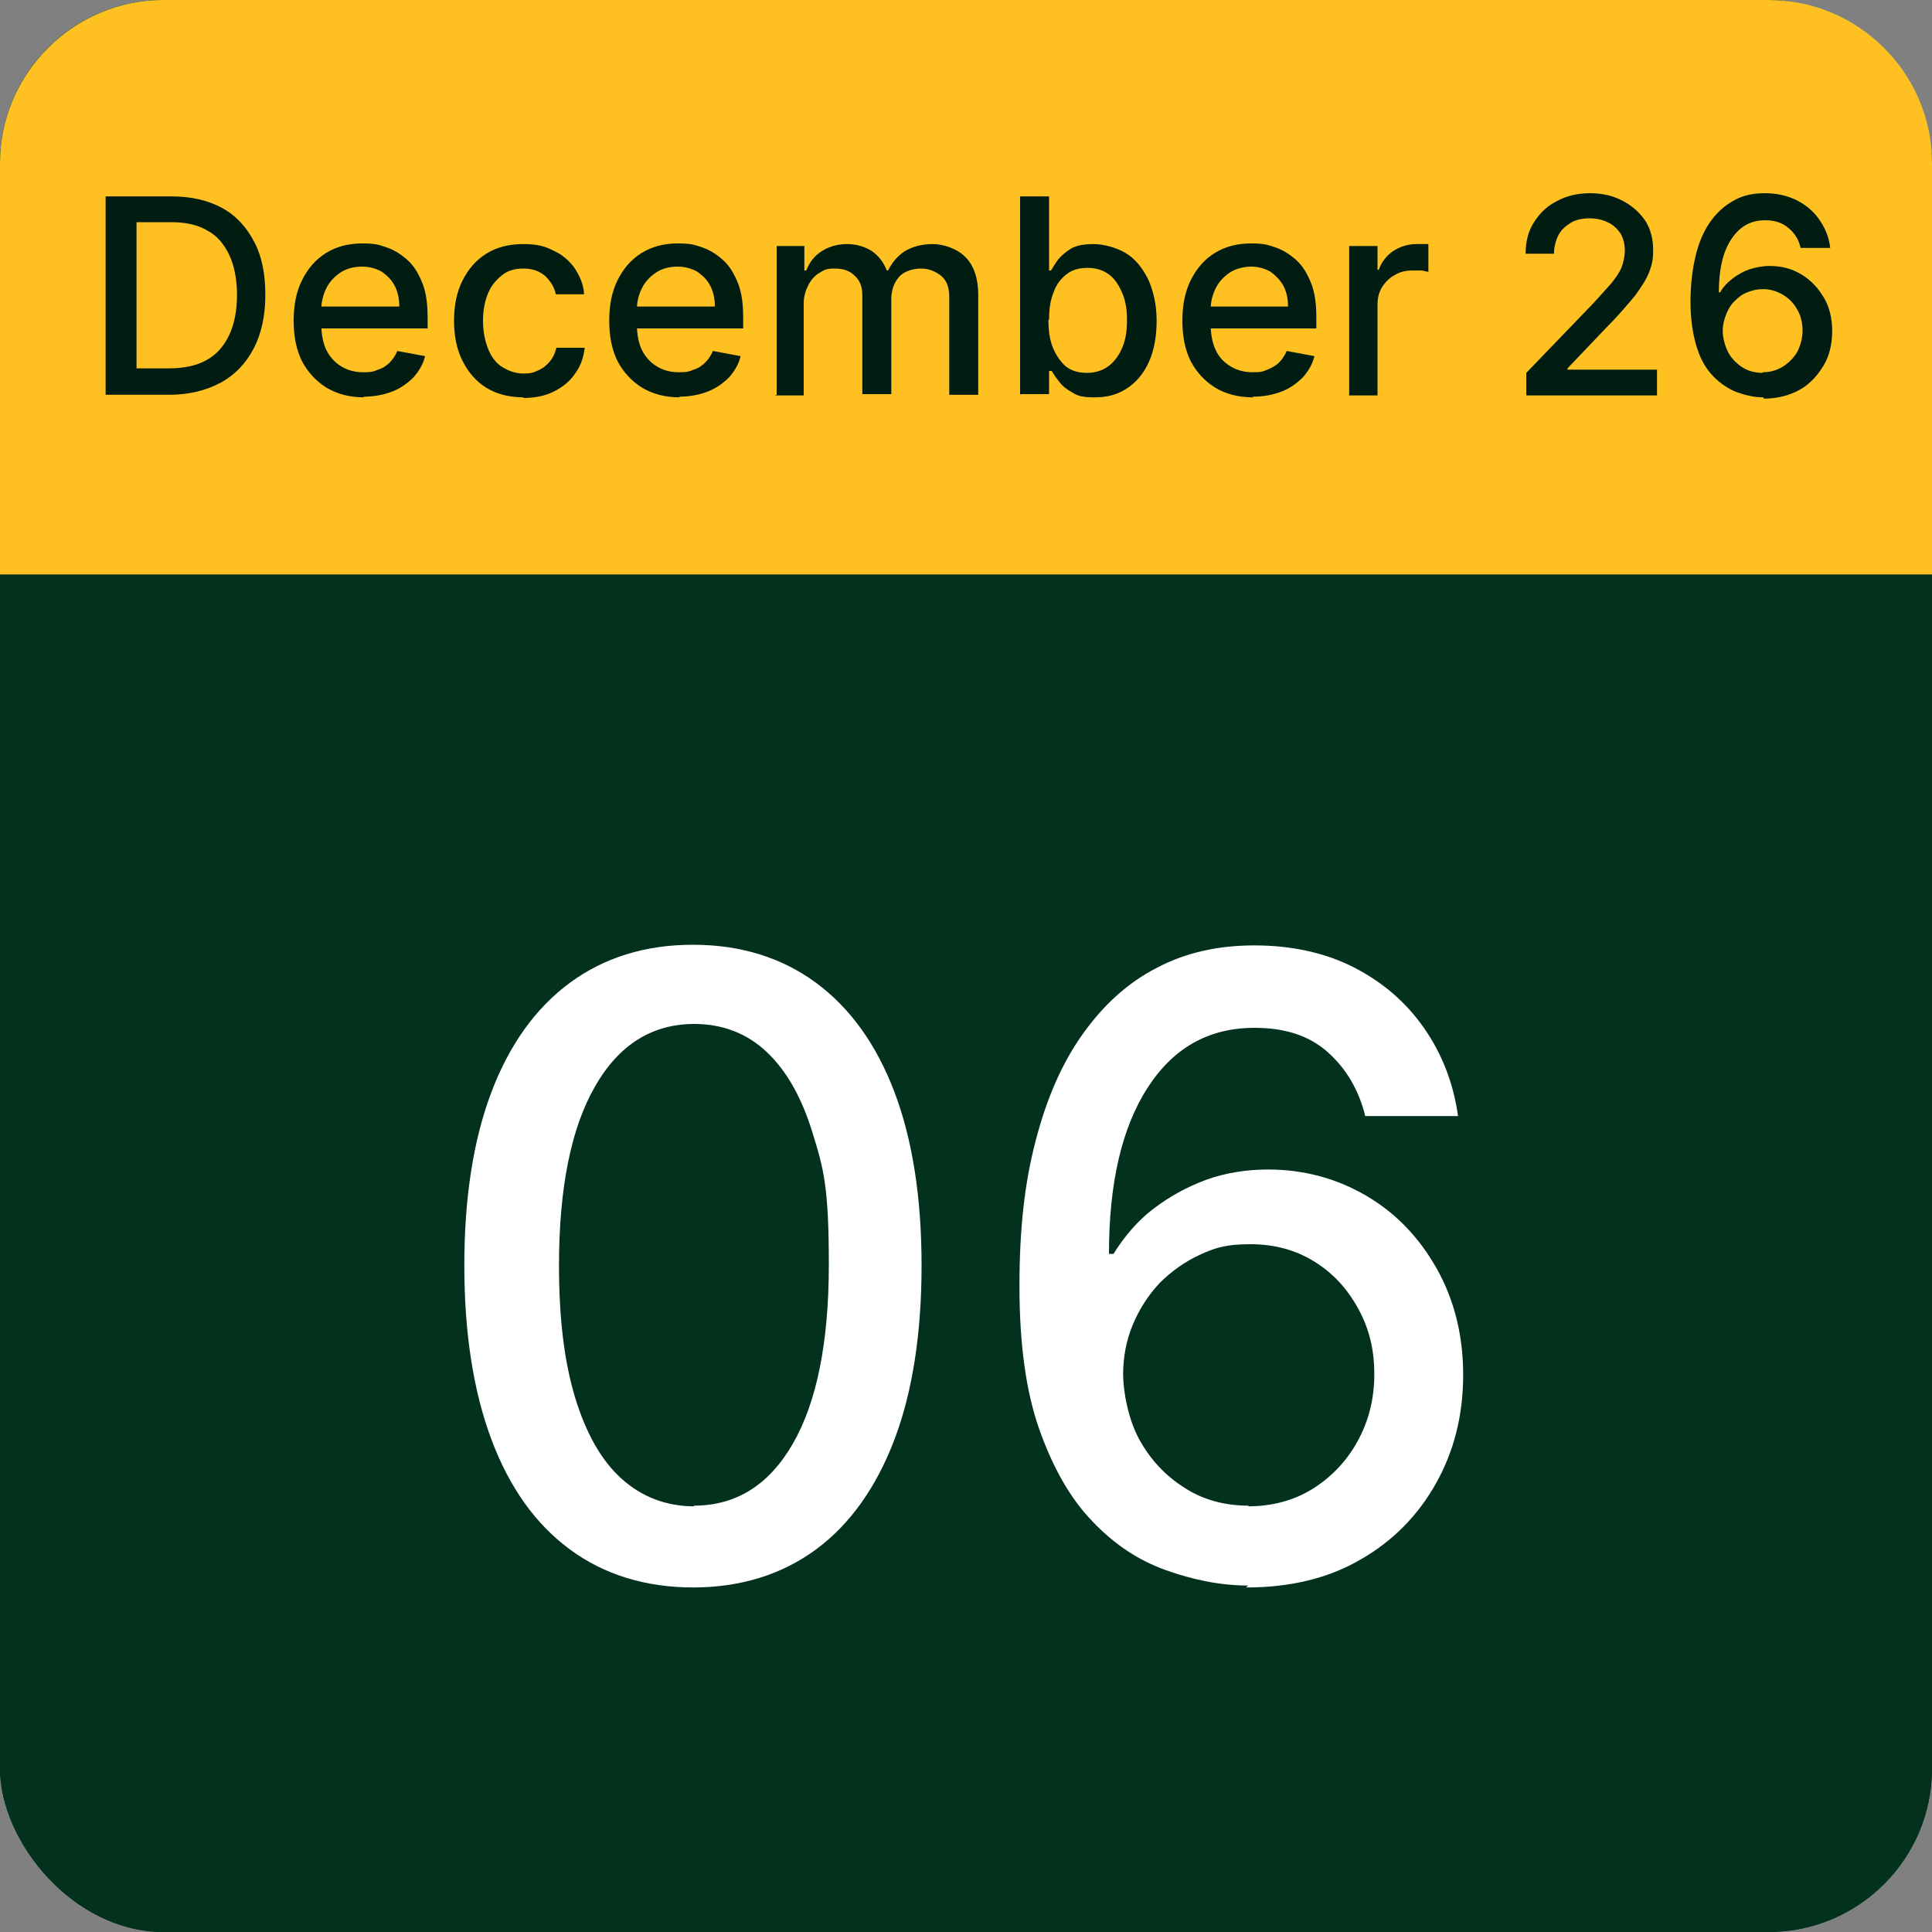 <?xml version="1.0" encoding="UTF-8"?><svg id="Layer_1" xmlns="http://www.w3.org/2000/svg" viewBox="0 0 300 300"><rect x="0" y="0" width="300" height="300" fill="#808080" stroke="none"/><defs><style>.cls-1{fill:#ffc022;}.cls-2{fill:#9be05f;}.cls-3{fill:#fff;}.cls-4{fill:#011d12;}.cls-5{fill:#02311e;}</style></defs><rect class="cls-5" y="0" width="300" height="300" rx="25.4" ry="25.4"/><path class="cls-2" d="M25.4,0h249.1C288.6,0,300,11.4,300,25.4v63.7H0V25.4C0,11.4,11.4,0,25.4,0Z"/><path class="cls-3" d="M125.7,147.9v96.9h-14.7v-82.3h-.6l-23.2,15.1v-14l24.2-15.8h14.2Z"/><path class="cls-3" d="M155.2,244.8l42.3-83.7v-.7h-48.9v-12.5h64.1v13l-42.2,84h-15.3Z"/><path class="cls-4" d="M65.4,45.8c0,3.3-.6,6.1-1.8,8.5-1.2,2.4-2.9,4.2-4.9,5.5-2.1,1.3-4.5,1.9-7.1,1.9s-5.1-.6-7.1-1.9c-2.1-1.3-3.7-3.1-4.9-5.5-1.2-2.4-1.8-5.2-1.8-8.5s.6-6.1,1.8-8.5,2.9-4.2,4.9-5.5c2.1-1.3,4.5-1.9,7.1-1.9s5,.6,7.1,1.9c2.1,1.3,3.7,3.1,4.9,5.5s1.8,5.2,1.8,8.5ZM60.8,45.8c0-2.5-.4-4.6-1.2-6.3-.8-1.7-1.9-3-3.3-3.9-1.4-.9-3-1.3-4.8-1.3s-3.4.4-4.8,1.3-2.5,2.2-3.3,3.9c-.8,1.7-1.2,3.8-1.2,6.3s.4,4.6,1.2,6.3c.8,1.7,1.9,3,3.3,3.9s3,1.3,4.8,1.3,3.4-.4,4.8-1.3c1.4-.9,2.5-2.2,3.3-3.9.8-1.7,1.2-3.8,1.2-6.3Z"/><path class="cls-4" d="M80.6,61.7c-2.2,0-4.2-.5-5.8-1.5-1.6-1-2.8-2.4-3.7-4.2-.9-1.8-1.3-3.9-1.3-6.2s.4-4.4,1.3-6.2c.9-1.8,2.1-3.2,3.7-4.2,1.6-1,3.5-1.5,5.7-1.5s3.3.3,4.7,1c1.4.6,2.5,1.6,3.3,2.7.8,1.2,1.4,2.5,1.5,4.1h-4.4c-.2-1.1-.8-2-1.6-2.8-.9-.8-2-1.2-3.4-1.2s-2.4.3-3.3,1c-.9.7-1.7,1.6-2.2,2.8-.5,1.2-.8,2.6-.8,4.3s.3,3.1.8,4.4c.5,1.2,1.2,2.2,2.2,2.8.9.7,2,1,3.3,1s1.6-.2,2.3-.5c.7-.3,1.3-.8,1.8-1.4.5-.6.8-1.3,1-2.1h4.4c-.2,1.5-.6,2.8-1.5,4s-1.9,2.1-3.3,2.8c-1.4.7-3,1-4.8,1Z"/><path class="cls-4" d="M105.7,38.1v3.6h-12.6v-3.6h12.6ZM96.5,32.6h4.5v21.9c0,.9.1,1.5.4,2,.3.4.6.7,1,.9.4.2.9.2,1.4.2s.7,0,.9,0c.3,0,.5,0,.6-.1l.8,3.7c-.3.1-.6.2-1.1.3-.5.1-1.1.2-1.8.2-1.2,0-2.3-.2-3.3-.6-1-.4-1.9-1.1-2.5-2-.6-.9-.9-2.1-.9-3.5v-22.8Z"/><path class="cls-4" d="M120.2,61.7c-2.2,0-4.1-.5-5.7-1.5-1.6-1-2.9-2.4-3.8-4.2-.9-1.8-1.3-3.9-1.3-6.3s.4-4.5,1.3-6.3c.9-1.8,2.1-3.2,3.8-4.2,1.6-1,3.5-1.5,5.7-1.5s4.1.5,5.7,1.5,2.9,2.4,3.8,4.2c.9,1.8,1.3,3.9,1.3,6.3s-.4,4.5-1.3,6.3c-.9,1.8-2.1,3.2-3.8,4.2s-3.5,1.5-5.7,1.5ZM120.2,58c1.4,0,2.6-.4,3.5-1.1.9-.7,1.6-1.7,2.1-3,.4-1.2.7-2.6.7-4.1s-.2-2.8-.7-4.1c-.4-1.2-1.1-2.2-2.1-3-.9-.8-2.1-1.1-3.5-1.1s-2.6.4-3.5,1.1c-.9.8-1.6,1.7-2.1,3s-.7,2.6-.7,4.1.2,2.8.7,4.1,1.1,2.2,2.1,3c.9.7,2.1,1.1,3.5,1.1Z"/><path class="cls-4" d="M136.3,61.3v-30.8h4.5v11.5h.3c.3-.5.6-1,1.1-1.7.5-.6,1.2-1.2,2-1.7.9-.5,2-.7,3.5-.7s3.5.5,5,1.4c1.5.9,2.6,2.3,3.5,4.1.8,1.8,1.3,3.9,1.3,6.4s-.4,4.6-1.3,6.4c-.8,1.8-2,3.2-3.4,4.1s-3.1,1.4-5,1.4-2.6-.2-3.4-.7c-.9-.5-1.6-1-2.1-1.7-.5-.6-.9-1.2-1.2-1.7h-.4v3.6h-4.4ZM140.8,49.7c0,1.6.2,3.1.7,4.3s1.2,2.2,2,2.9c.9.7,2,1,3.3,1s2.5-.4,3.4-1.1c.9-.7,1.6-1.7,2.1-2.9.5-1.2.7-2.6.7-4.2s-.2-2.9-.7-4.1c-.5-1.2-1.1-2.2-2-2.9-.9-.7-2-1.1-3.4-1.1s-2.4.3-3.3,1c-.9.7-1.6,1.6-2,2.8-.5,1.2-.7,2.6-.7,4.2Z"/><path class="cls-4" d="M172.5,61.7c-2.3,0-4.2-.5-5.9-1.5-1.6-1-2.9-2.4-3.8-4.1s-1.3-3.9-1.3-6.3.4-4.5,1.3-6.3c.9-1.8,2.1-3.2,3.7-4.2,1.6-1,3.5-1.5,5.6-1.5s2.6.2,3.8.6c1.2.4,2.3,1.1,3.3,2,1,.9,1.7,2.1,2.3,3.6.6,1.5.8,3.3.8,5.4v1.6h-18.4v-3.4h14c0-1.2-.2-2.2-.7-3.2-.5-.9-1.2-1.6-2-2.2-.9-.5-1.9-.8-3.1-.8s-2.4.3-3.3.9c-.9.6-1.7,1.4-2.2,2.4-.5,1-.8,2.1-.8,3.2v2.6c0,1.5.3,2.9.8,3.9.5,1.1,1.3,1.9,2.3,2.5,1,.6,2.1.9,3.4.9s1.6-.1,2.3-.4c.7-.2,1.3-.6,1.8-1.1.5-.5.9-1.1,1.2-1.8l4.3.8c-.3,1.3-1,2.4-1.8,3.3s-2,1.7-3.3,2.2c-1.3.5-2.8.8-4.5.8Z"/><path class="cls-4" d="M187.4,61.3v-23.1h4.4v3.7h.2c.4-1.2,1.2-2.2,2.2-2.9,1.1-.7,2.3-1.1,3.6-1.1s.6,0,1,0c.4,0,.7,0,.9,0v4.3c-.2,0-.5-.1-1-.2-.5,0-.9,0-1.4,0-1.1,0-2,.2-2.8.7s-1.5,1.1-2,1.9c-.5.8-.7,1.7-.7,2.7v14.1h-4.5Z"/><path class="cls-4" d="M214.9,61.3v-3.4l10.4-10.8c1.1-1.2,2-2.2,2.8-3.1.7-.9,1.3-1.7,1.6-2.5.4-.8.5-1.7.5-2.6s-.2-1.9-.7-2.7c-.5-.7-1.1-1.3-2-1.7-.8-.4-1.8-.6-2.8-.6s-2.1.2-2.9.7-1.5,1.1-1.9,1.9c-.4.8-.7,1.8-.7,2.9h-4.4c0-1.9.4-3.5,1.3-4.9.9-1.4,2-2.5,3.6-3.3s3.2-1.2,5.1-1.2,3.6.4,5.1,1.2c1.5.8,2.6,1.8,3.5,3.1.8,1.3,1.2,2.8,1.2,4.5s-.2,2.3-.6,3.4-1.2,2.3-2.2,3.7c-1.1,1.3-2.5,3-4.4,4.9l-6.1,6.4v.2h13.9v4h-20.3Z"/><path class="cls-4" d="M251.7,61.7c-1.4,0-2.7-.3-4.1-.8-1.3-.5-2.5-1.3-3.6-2.4-1.1-1.1-2-2.6-2.6-4.5-.6-1.9-1-4.3-1-7.1s.3-5.1.8-7.2c.5-2.1,1.3-3.9,2.3-5.3,1-1.4,2.2-2.5,3.7-3.3,1.4-.8,3-1.1,4.8-1.1s3.5.4,4.9,1.1c1.4.7,2.6,1.7,3.5,3,.9,1.3,1.5,2.7,1.7,4.4h-4.6c-.3-1.3-.9-2.3-1.9-3.1-.9-.8-2.1-1.2-3.6-1.2-2.3,0-4,1-5.3,3-1.3,2-1.9,4.7-1.9,8.2h.2c.5-.9,1.2-1.6,2-2.2s1.7-1.1,2.6-1.4,2-.5,3.1-.5c1.8,0,3.4.4,4.9,1.3,1.4.9,2.6,2.1,3.5,3.6s1.3,3.3,1.3,5.2-.4,3.8-1.3,5.3-2.1,2.9-3.7,3.8c-1.6.9-3.5,1.4-5.6,1.4ZM251.7,57.8c1.2,0,2.2-.3,3.2-.9s1.7-1.4,2.2-2.3c.5-1,.8-2.1.8-3.3s-.3-2.3-.8-3.2c-.5-1-1.3-1.7-2.2-2.3-.9-.6-2-.9-3.1-.9s-1.7.2-2.5.5c-.8.3-1.4.8-2,1.4-.6.6-1,1.3-1.3,2.1-.3.8-.5,1.6-.5,2.5s.3,2.2.8,3.2c.5,1,1.3,1.8,2.2,2.4.9.6,2,.9,3.2.9Z"/><rect class="cls-5" y="0" width="300" height="300" rx="25.4" ry="25.4"/><path class="cls-1" d="M300,89.2H0V25.4C0,11.4,11.4,0,25.4,0h249.1C288.6,0,300,11.4,300,25.4v63.7Z"/><path class="cls-3" d="M107.7,246.5c-7.5,0-13.9-2-19.2-5.9-5.3-3.9-9.4-9.6-12.2-17.1-2.8-7.5-4.2-16.5-4.2-27s1.4-19.5,4.2-26.9c2.8-7.4,6.9-13.1,12.2-17,5.3-3.9,11.7-5.9,19.1-5.9s13.8,2,19.1,5.9c5.3,3.9,9.4,9.6,12.2,17,2.8,7.4,4.2,16.4,4.2,26.9s-1.4,19.6-4.2,27-6.9,13.2-12.2,17.1c-5.3,3.9-11.7,5.9-19.1,5.9ZM107.7,233.8c6.6,0,11.7-3.2,15.4-9.6,3.7-6.4,5.6-15.7,5.6-27.8s-.8-14.9-2.5-20.4c-1.7-5.6-4.1-9.8-7.2-12.7-3.1-2.9-6.9-4.3-11.2-4.3-6.5,0-11.7,3.2-15.4,9.7-3.7,6.4-5.6,15.7-5.6,27.8,0,8.1.8,14.9,2.5,20.5,1.7,5.6,4.1,9.8,7.2,12.6s6.9,4.3,11.3,4.3Z"/><path class="cls-3" d="M193.8,246.2c-4.3,0-8.6-.9-12.8-2.4-4.2-1.5-8-4-11.4-7.6-3.4-3.5-6.1-8.3-8.2-14.2s-3.1-13.4-3.1-22.3.8-16,2.5-22.5c1.7-6.6,4.1-12.1,7.3-16.6,3.2-4.5,7-8,11.5-10.3,4.5-2.4,9.6-3.5,15.2-3.5s10.9,1.1,15.4,3.4c4.5,2.3,8.1,5.4,10.9,9.4s4.6,8.6,5.3,13.7h-14.4c-1-4-2.9-7.3-5.8-9.9s-6.7-3.8-11.4-3.8c-7.1,0-12.6,3.1-16.6,9.3-4,6.2-6,14.8-6,25.8h.7c1.7-2.7,3.7-5.1,6.2-7s5.2-3.4,8.2-4.5c3-1.1,6.3-1.6,9.6-1.6,5.6,0,10.7,1.4,15.3,4.1,4.6,2.7,8.2,6.5,10.9,11.3s4.1,10.3,4.1,16.5-1.4,11.8-4.2,16.8c-2.8,5-6.7,9-11.8,11.9-5,2.9-10.9,4.3-17.7,4.3ZM193.8,233.9c3.7,0,7.1-.9,10-2.7,2.9-1.8,5.3-4.3,7-7.4,1.7-3.1,2.6-6.5,2.6-10.4s-.8-7.1-2.5-10.2c-1.7-3.1-3.9-5.5-6.8-7.3-2.9-1.8-6.2-2.7-9.9-2.7s-5.4.5-7.8,1.6c-2.4,1.1-4.5,2.6-6.3,4.4-1.8,1.9-3.2,4.1-4.2,6.5-1,2.4-1.5,5-1.5,7.7s.8,7,2.5,10.1c1.7,3.1,4,5.6,7,7.5,2.9,1.9,6.3,2.8,10,2.8Z"/><path class="cls-4" d="M26.4,61.3h-10v-30.8h10.3c3,0,5.6.6,7.8,1.8,2.2,1.2,3.8,3,5,5.3,1.2,2.3,1.7,5,1.7,8.2s-.6,6-1.8,8.3c-1.2,2.3-2.9,4.1-5.1,5.3-2.2,1.2-4.9,1.9-8,1.9ZM21.1,57.2h5.1c2.3,0,4.3-.4,5.9-1.3,1.6-.9,2.7-2.2,3.5-3.9.8-1.7,1.2-3.8,1.2-6.2s-.4-4.5-1.2-6.2-1.9-3-3.4-3.8c-1.5-.9-3.4-1.3-5.6-1.3h-5.4v22.7Z"/><path class="cls-4" d="M56.6,61.7c-2.3,0-4.2-.5-5.9-1.5-1.6-1-2.9-2.4-3.8-4.1-.9-1.8-1.3-3.9-1.3-6.3s.4-4.5,1.3-6.3,2.1-3.2,3.7-4.2,3.5-1.5,5.6-1.5,2.6.2,3.8.6,2.3,1.1,3.3,2c1,.9,1.7,2.1,2.3,3.6.6,1.5.8,3.3.8,5.4v1.6h-18.4v-3.4h14c0-1.2-.2-2.2-.7-3.2s-1.2-1.6-2-2.2c-.9-.5-1.9-.8-3.1-.8s-2.4.3-3.3.9c-.9.6-1.7,1.4-2.2,2.4-.5,1-.8,2.1-.8,3.2v2.6c0,1.5.3,2.9.8,3.9s1.3,1.9,2.3,2.5c1,.6,2.1.9,3.4.9s1.6-.1,2.3-.4c.7-.2,1.3-.6,1.8-1.1s.9-1.1,1.2-1.8l4.3.8c-.3,1.3-1,2.4-1.8,3.3-.9.9-2,1.7-3.3,2.2s-2.8.8-4.5.8Z"/><path class="cls-4" d="M81.3,61.7c-2.2,0-4.2-.5-5.8-1.5-1.6-1-2.8-2.4-3.7-4.2-.9-1.8-1.3-3.9-1.3-6.2s.4-4.4,1.3-6.2c.9-1.8,2.1-3.2,3.7-4.2,1.6-1,3.5-1.5,5.7-1.5s3.3.3,4.7,1c1.4.6,2.5,1.6,3.3,2.7.8,1.2,1.4,2.5,1.5,4.1h-4.4c-.2-1.1-.8-2-1.6-2.8-.9-.8-2-1.2-3.4-1.2s-2.4.3-3.3,1c-.9.7-1.7,1.6-2.2,2.8-.5,1.2-.8,2.6-.8,4.3s.3,3.1.8,4.4c.5,1.2,1.2,2.2,2.2,2.8s2,1,3.3,1,1.6-.2,2.3-.5c.7-.3,1.3-.8,1.8-1.4.5-.6.8-1.3,1-2.1h4.4c-.2,1.5-.6,2.8-1.5,4-.8,1.2-1.9,2.1-3.3,2.8-1.4.7-3,1-4.8,1Z"/><path class="cls-4" d="M105.6,61.7c-2.3,0-4.2-.5-5.9-1.5-1.6-1-2.9-2.4-3.8-4.1-.9-1.8-1.3-3.9-1.3-6.3s.4-4.5,1.3-6.3,2.1-3.2,3.7-4.2,3.5-1.5,5.6-1.5,2.6.2,3.8.6,2.3,1.1,3.3,2c1,.9,1.7,2.1,2.3,3.6.6,1.5.8,3.3.8,5.4v1.6h-18.4v-3.4h14c0-1.2-.2-2.2-.7-3.2s-1.2-1.6-2-2.2c-.9-.5-1.9-.8-3.1-.8s-2.4.3-3.3.9c-.9.6-1.7,1.4-2.2,2.4-.5,1-.8,2.1-.8,3.2v2.6c0,1.5.3,2.9.8,3.9s1.3,1.9,2.3,2.5c1,.6,2.1.9,3.4.9s1.6-.1,2.3-.4c.7-.2,1.3-.6,1.8-1.1s.9-1.1,1.2-1.8l4.3.8c-.3,1.3-1,2.4-1.8,3.3-.9.9-2,1.7-3.3,2.2s-2.8.8-4.5.8Z"/><path class="cls-4" d="M120.6,61.3v-23.1h4.3v3.8h.3c.5-1.3,1.3-2.3,2.4-3s2.4-1.1,3.9-1.1,2.8.4,3.9,1.1c1,.7,1.8,1.7,2.3,3h.2c.6-1.2,1.4-2.2,2.6-3,1.2-.7,2.6-1.1,4.3-1.1s3.8.7,5.1,2c1.3,1.3,2,3.3,2,5.9v15.5h-4.5v-15.1c0-1.6-.4-2.7-1.3-3.4-.9-.7-1.9-1.1-3.1-1.1s-2.6.4-3.4,1.3c-.8.9-1.2,2.1-1.2,3.5v14.7h-4.5v-15.4c0-1.3-.4-2.3-1.2-3-.8-.8-1.8-1.1-3.1-1.1s-1.6.2-2.4.7c-.7.4-1.3,1.1-1.7,1.9-.4.8-.7,1.7-.7,2.8v14.3h-4.5Z"/><path class="cls-4" d="M158.4,61.3v-30.8h4.5v11.5h.3c.3-.5.6-1,1.1-1.7.5-.6,1.2-1.2,2-1.7.9-.5,2-.7,3.5-.7s3.5.5,5,1.4c1.5.9,2.6,2.3,3.5,4.1.8,1.8,1.3,3.9,1.3,6.4s-.4,4.6-1.2,6.4c-.8,1.8-2,3.2-3.4,4.1-1.5,1-3.1,1.4-5,1.4s-2.6-.2-3.4-.7c-.9-.5-1.6-1-2.1-1.7-.5-.6-.9-1.2-1.2-1.7h-.4v3.6h-4.4ZM162.8,49.7c0,1.6.2,3.1.7,4.3.5,1.2,1.2,2.2,2,2.9.9.7,2,1,3.3,1s2.5-.4,3.4-1.1c.9-.7,1.6-1.7,2.1-2.9.5-1.2.7-2.6.7-4.2s-.2-2.9-.7-4.1c-.5-1.2-1.1-2.2-2-2.9-.9-.7-2-1.1-3.4-1.1s-2.4.3-3.3,1c-.9.7-1.6,1.6-2,2.8-.5,1.2-.7,2.6-.7,4.2Z"/><path class="cls-4" d="M194.6,61.7c-2.3,0-4.2-.5-5.9-1.5-1.6-1-2.9-2.4-3.8-4.1-.9-1.8-1.3-3.9-1.3-6.3s.4-4.5,1.3-6.3,2.1-3.2,3.7-4.2,3.5-1.5,5.6-1.5,2.6.2,3.8.6c1.2.4,2.3,1.1,3.3,2,1,.9,1.7,2.1,2.3,3.6.6,1.5.8,3.3.8,5.4v1.6h-18.4v-3.4h14c0-1.2-.2-2.2-.7-3.2-.5-.9-1.2-1.6-2-2.2-.9-.5-1.9-.8-3-.8s-2.4.3-3.3.9c-.9.6-1.7,1.4-2.2,2.4-.5,1-.8,2.1-.8,3.2v2.6c0,1.5.3,2.9.8,3.9.5,1.1,1.3,1.9,2.3,2.5s2.1.9,3.4.9,1.6-.1,2.3-.4,1.3-.6,1.8-1.1c.5-.5.9-1.1,1.2-1.8l4.3.8c-.3,1.3-1,2.4-1.8,3.3-.9.9-2,1.7-3.3,2.2-1.3.5-2.8.8-4.5.8Z"/><path class="cls-4" d="M209.5,61.3v-23.1h4.4v3.7h.2c.4-1.2,1.2-2.2,2.2-2.9,1.1-.7,2.3-1.1,3.6-1.1s.6,0,1,0c.4,0,.7,0,.9,0v4.3c-.2,0-.5-.1-1-.2-.5,0-.9,0-1.4,0-1.1,0-2,.2-2.8.7-.8.4-1.5,1.1-2,1.9-.5.8-.7,1.7-.7,2.7v14.1h-4.5Z"/><path class="cls-4" d="M237,61.3v-3.4l10.4-10.8c1.1-1.2,2-2.2,2.8-3.1.7-.9,1.3-1.7,1.6-2.5s.5-1.7.5-2.6-.2-1.9-.7-2.7c-.5-.7-1.1-1.3-2-1.7-.8-.4-1.8-.6-2.8-.6s-2.1.2-2.9.7c-.8.5-1.5,1.1-1.9,1.9-.4.8-.7,1.8-.7,2.9h-4.4c0-1.9.4-3.5,1.3-4.9.9-1.4,2-2.5,3.6-3.3,1.5-.8,3.2-1.2,5.1-1.2s3.6.4,5.1,1.2c1.5.8,2.6,1.8,3.5,3.1.8,1.3,1.2,2.8,1.2,4.5s-.2,2.3-.6,3.4c-.4,1.1-1.2,2.3-2.2,3.7-1.1,1.3-2.5,3-4.4,4.9l-6.1,6.4v.2h13.9v4h-20.3Z"/><path class="cls-4" d="M273.8,61.7c-1.4,0-2.7-.3-4.1-.8-1.3-.5-2.5-1.3-3.6-2.4-1.1-1.1-2-2.6-2.6-4.5s-1-4.3-1-7.1.3-5.1.8-7.2c.5-2.1,1.3-3.9,2.3-5.3s2.2-2.5,3.7-3.3c1.4-.8,3-1.1,4.8-1.1s3.5.4,4.9,1.1c1.4.7,2.6,1.7,3.5,3s1.5,2.7,1.7,4.4h-4.6c-.3-1.3-.9-2.3-1.9-3.1-.9-.8-2.1-1.2-3.6-1.2-2.3,0-4,1-5.3,3-1.3,2-1.9,4.7-1.9,8.2h.2c.5-.9,1.2-1.6,2-2.2.8-.6,1.7-1.1,2.6-1.4,1-.3,2-.5,3.1-.5,1.8,0,3.4.4,4.9,1.3,1.5.9,2.6,2.1,3.5,3.6.9,1.5,1.3,3.3,1.3,5.2s-.4,3.8-1.3,5.3-2.1,2.9-3.7,3.8-3.5,1.4-5.6,1.4ZM273.7,57.8c1.2,0,2.2-.3,3.2-.9.9-.6,1.7-1.4,2.2-2.3.5-1,.8-2.1.8-3.3s-.3-2.3-.8-3.2-1.2-1.7-2.2-2.3-2-.9-3.1-.9-1.7.2-2.5.5c-.8.3-1.4.8-2,1.4s-1,1.3-1.3,2.1-.5,1.6-.5,2.5.3,2.2.8,3.2c.5,1,1.3,1.8,2.2,2.4.9.6,2,.9,3.2.9Z"/></svg>